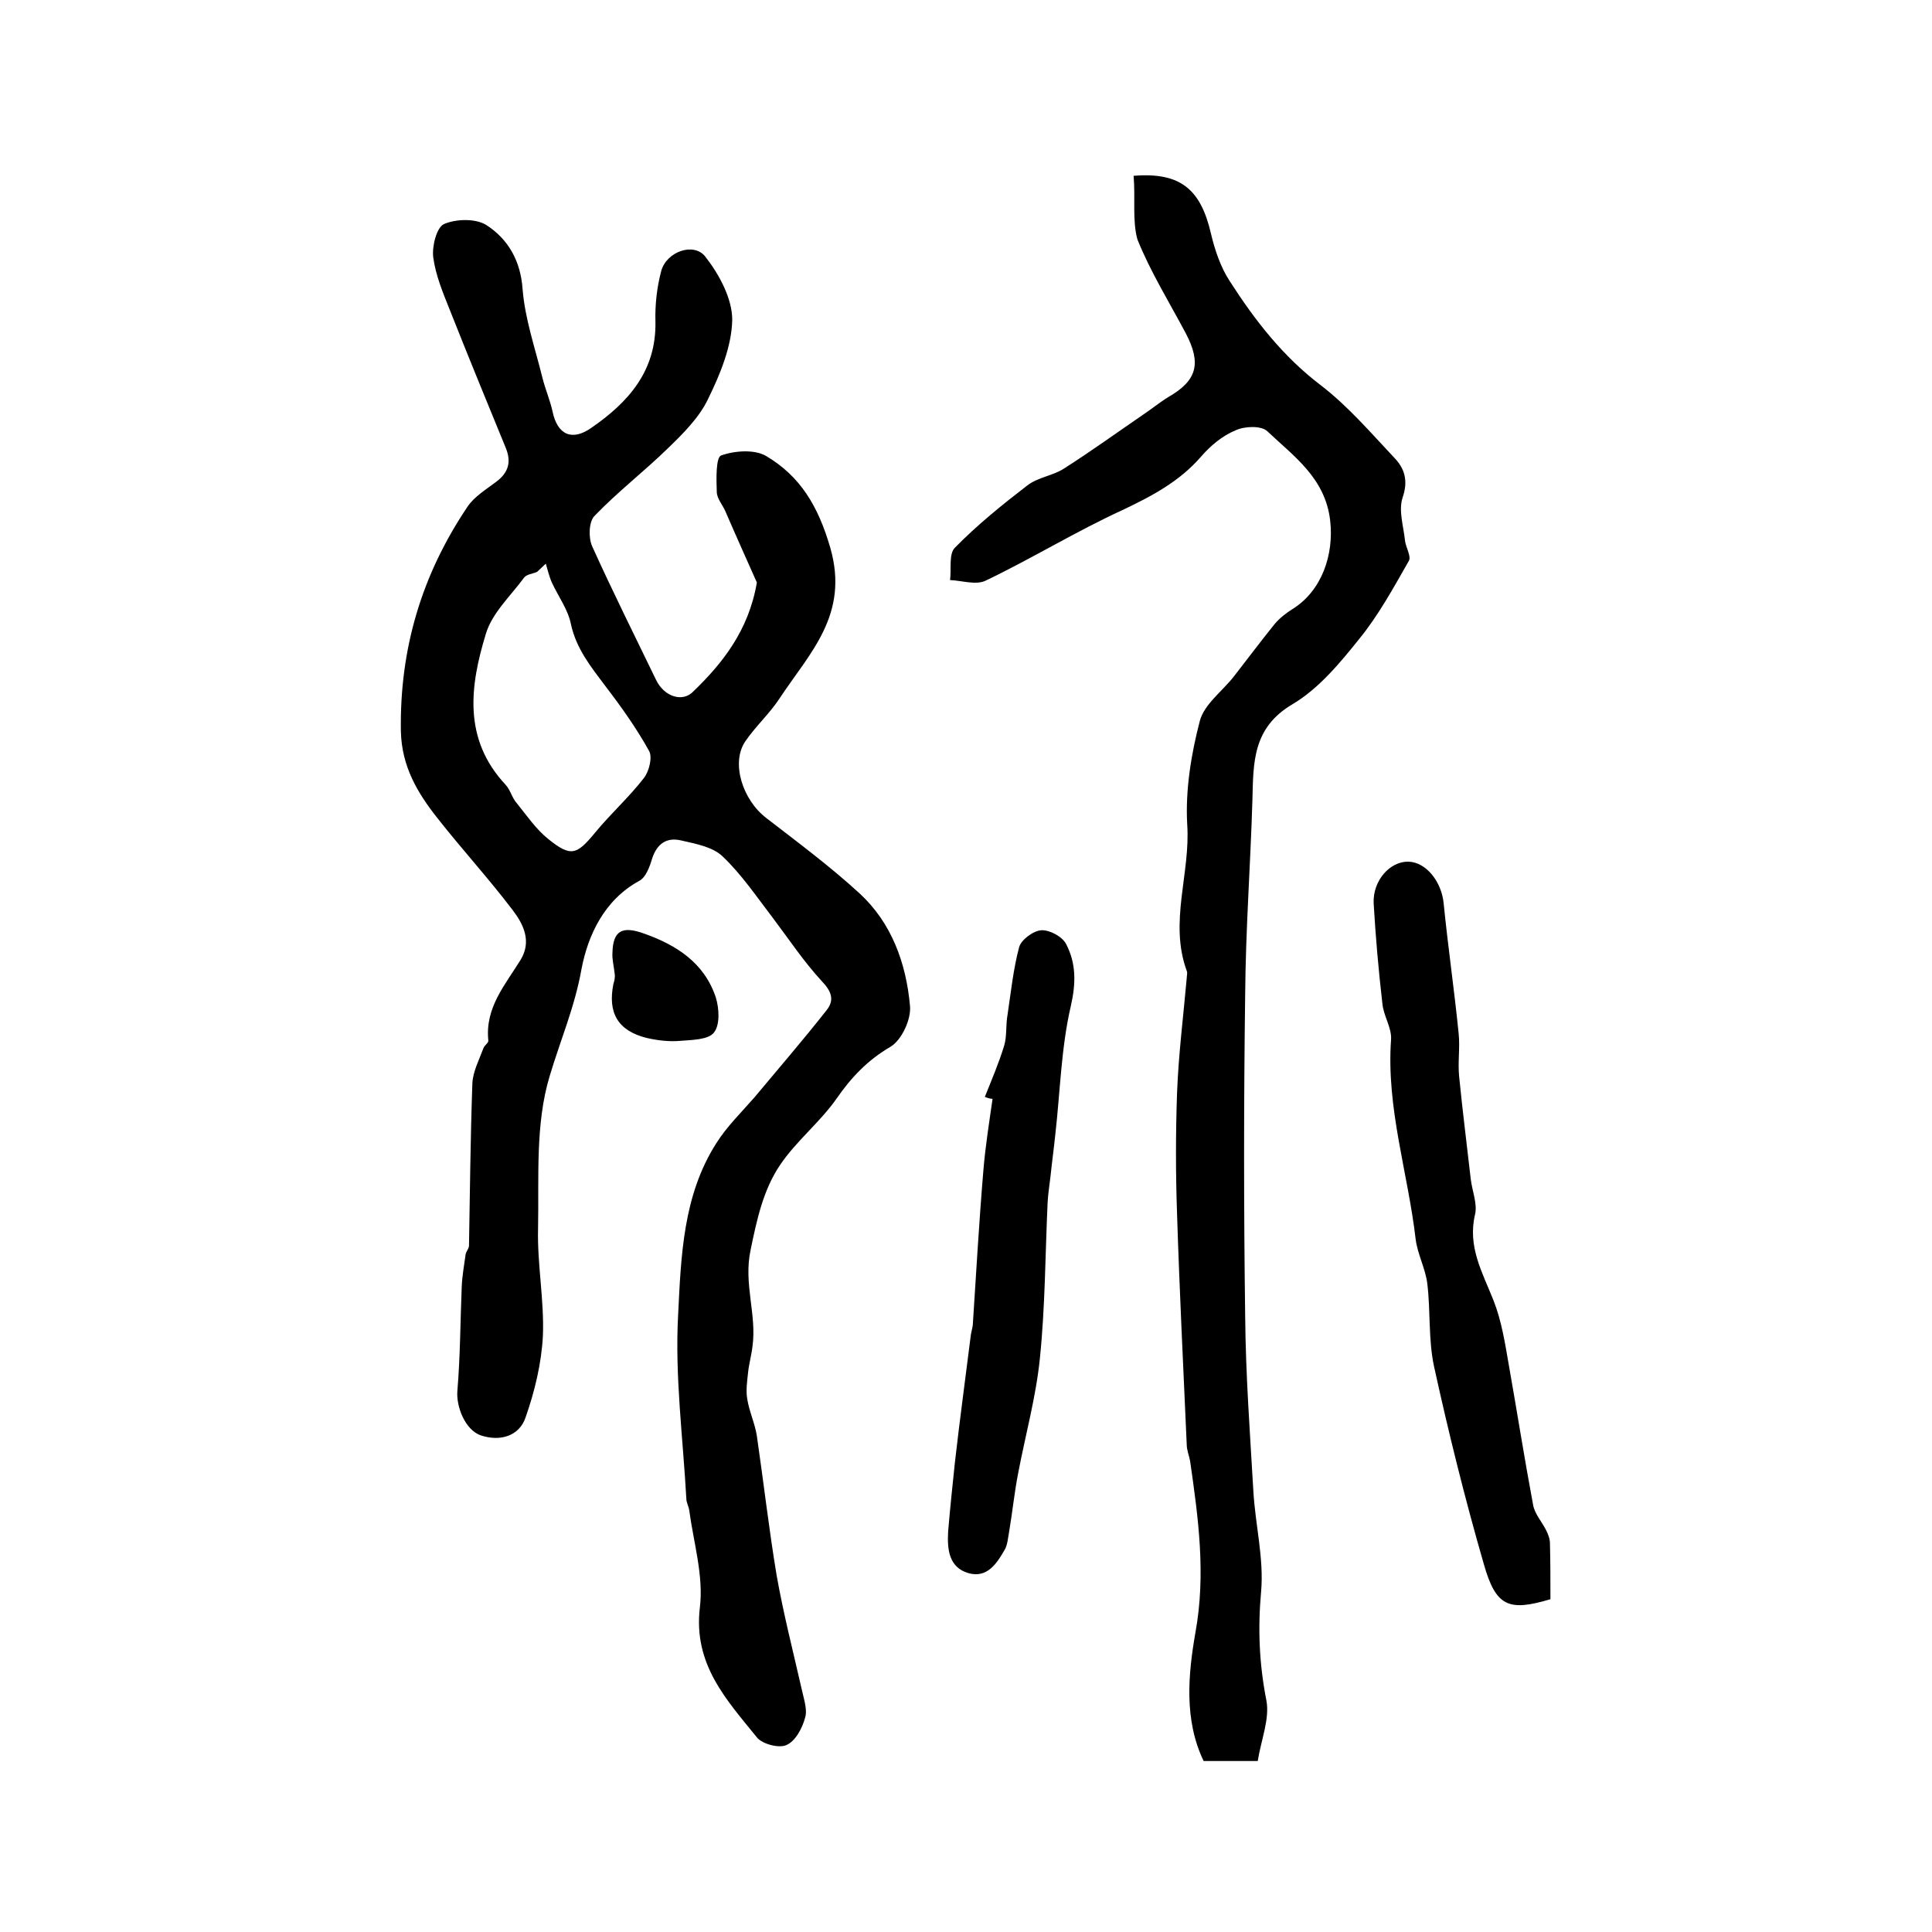 <?xml version="1.0" encoding="utf-8"?>
<!-- Generator: Adobe Illustrator 22.0.0, SVG Export Plug-In . SVG Version: 6.00 Build 0)  -->
<svg version="1.1" id="图层_1" xmlns="http://www.w3.org/2000/svg" xmlns:xlink="http://www.w3.org/1999/xlink" x="0px" y="0px"
	 viewBox="0 0 400 400" style="enable-background:new 0 0 400 400;" xml:space="preserve">
<style type="text/css">
	.st0{fill:#FFFFFF;}
</style>
<g>
	
	<path d="M156.7,120.6c-2-4.5-4.3-9.6-6.5-14.7c-0.6-1.4-1.8-2.7-1.8-4.1c-0.1-2.6-0.2-7.1,0.9-7.5c2.8-1,6.9-1.3,9.3,0.1
		c7.1,4.2,10.8,10.4,13.3,19c4,13.9-4.3,21.8-10.5,31.2c-2.1,3.2-5,5.8-7.1,8.9c-3,4.4-0.6,12.1,4.4,15.9c6.6,5.1,13.2,10,19.3,15.6
		c6.6,6.1,9.6,14.4,10.4,23.2c0.3,2.8-1.7,7.1-4,8.5c-4.8,2.8-8.2,6.4-11.3,10.9c-3.4,4.8-8.3,8.7-11.6,13.6
		c-3.5,5.2-4.8,11.3-6.1,17.6c-1.5,7,1.3,13.3,0.4,19.9c-0.2,1.8-0.7,3.5-0.9,5.3c-0.2,1.9-0.5,3.8-0.2,5.6c0.4,2.6,1.6,5.1,2,7.7
		c1.4,9.6,2.5,19.3,4.1,28.9c1.4,7.9,3.4,15.7,5.2,23.6c0.4,1.9,1.2,4.1,0.7,5.8c-0.6,2.2-2,4.9-3.9,5.7c-1.5,0.7-5-0.2-6.1-1.6
		c-6.3-7.8-13.2-15.1-11.8-26.9c0.8-6.5-1.3-13.4-2.2-20.1c-0.1-0.8-0.6-1.6-0.6-2.4c-0.7-12.7-2.4-25.4-1.7-38.1
		c0.6-12.1,1-24.7,7.9-35.5c2.2-3.5,5.2-6.4,7.9-9.5c5-6,10.1-11.9,14.9-18c1.7-2.1,1.1-3.9-0.9-6c-3.8-4.1-6.9-8.8-10.3-13.3
		c-3.3-4.3-6.4-8.9-10.3-12.6c-2.1-2-5.6-2.6-8.6-3.3c-3-0.7-5,0.7-6,3.8c-0.5,1.7-1.3,3.9-2.7,4.6c-7.3,4-10.6,11.4-11.9,18.2
		c-1.4,7.9-4.4,14.8-6.6,22.2c-3,9.9-2.2,21-2.4,31.5c-0.2,7.4,1.3,14.9,1,22.3c-0.3,5.7-1.7,11.5-3.6,16.9c-1.3,3.8-5.2,5-9.2,3.7
		c-3.3-1.1-5.2-6-4.9-9.3c0.6-7.2,0.6-14.4,0.9-21.6c0.1-2.2,0.5-4.4,0.8-6.6c0.1-0.6,0.7-1.2,0.7-1.8c0.2-11.2,0.3-22.4,0.7-33.6
		c0.1-2.4,1.4-4.9,2.3-7.3c0.2-0.6,1.1-1.1,1-1.6c-0.7-6.8,3.5-11.5,6.7-16.7c2.3-3.8,0.6-7.3-1.6-10.2c-5-6.6-10.6-12.7-15.7-19.2
		c-4.1-5.2-7.3-10.6-7.5-17.8c-0.3-17.1,4.3-32.5,13.8-46.6c1.4-2.1,3.9-3.6,6-5.2c2.5-1.9,3.1-4.1,1.9-7c-3.9-9.5-7.8-19-11.6-28.6
		c-1.4-3.5-2.9-7.1-3.4-10.8c-0.3-2.3,0.7-6.2,2.2-6.9c2.5-1.1,6.6-1.2,8.8,0.2c4.5,2.9,7.1,7.4,7.5,13.3c0.5,6.2,2.6,12.2,4.1,18.3
		c0.6,2.4,1.6,4.7,2.1,7c1,4.8,4,6.2,8,3.4c7.7-5.3,13.5-11.8,13.3-22c-0.1-3.5,0.3-7.1,1.2-10.5c1.1-4,6.7-6,9.1-3
		c2.9,3.7,5.6,8.7,5.6,13.1c-0.1,5.5-2.5,11.3-5,16.4c-1.8,3.8-5.1,7.1-8.2,10.1c-4.9,4.8-10.5,9.1-15.3,14.1
		c-1.2,1.2-1.3,4.5-0.5,6.3c4.2,9.3,8.8,18.5,13.2,27.6c1.7,3.6,5.6,4.8,7.8,2.4C149.5,137.4,155,130.6,156.7,120.6z M113,116.7
		c-0.6,0.6-1.2,1.1-1.8,1.7c-0.9,0.4-2.2,0.5-2.7,1.2c-2.8,3.8-6.6,7.3-7.9,11.6c-3.3,10.8-4.8,21.8,4.1,31.3c1,1.1,1.3,2.7,2.3,3.8
		c2.1,2.6,4,5.4,6.5,7.4c4.7,3.8,5.9,3.3,9.7-1.3c3.2-3.9,7-7.3,10.1-11.3c1.1-1.4,1.8-4.3,1.1-5.6c-2.6-4.7-5.8-9.2-9.1-13.5
		c-3-4-6-7.7-7.1-12.8c-0.6-3-2.6-5.7-3.9-8.5C113.7,119.4,113.4,118,113,116.7z"/>
	<path d="M234.7,36.4c9.8-0.8,13.9,2.9,16,11.9c0.8,3.4,2,7,3.9,9.9c5.2,8.1,11,15.6,18.9,21.6c5.6,4.3,10.3,9.8,15.2,15
		c2.1,2.2,2.9,4.7,1.7,8.2c-0.9,2.7,0.2,6,0.5,9c0.2,1.4,1.3,3.2,0.8,4.1c-3.2,5.6-6.3,11.3-10.3,16.2c-4,5-8.4,10.3-13.8,13.5
		c-8.3,4.9-8.1,12.1-8.3,19.8c-0.4,13.4-1.4,26.8-1.5,40.3c-0.3,22.2-0.3,44.4,0,66.6c0.1,12.1,1,24.2,1.7,36.3
		c0.4,6.9,2.2,13.9,1.6,20.7c-0.7,7.7-0.4,15,1.1,22.6c0.7,3.8-1.1,8.1-1.8,12.5c-3.7,0-7.2,0-11.2,0c-4.1-8.5-3.2-18-1.7-26.6
		c2.2-12.1,0.6-23.7-1.1-35.5c-0.2-1.1-0.7-2.3-0.7-3.4c-0.7-15.9-1.5-31.8-2-47.7c-0.3-8.4-0.3-16.8,0-25.2
		c0.3-7.9,1.3-15.8,2-23.7c0-0.5,0.2-1.1,0-1.5c-3.7-10.1,0.8-20.2,0.1-30.3c-0.4-7.1,0.8-14.5,2.6-21.4c0.9-3.5,4.7-6.2,7.1-9.3
		c2.8-3.6,5.5-7.2,8.4-10.8c1-1.2,2.4-2.3,3.7-3.1c6.1-3.8,8.6-11.3,7.8-18.3c-1-8.8-7.5-13.3-13-18.5c-1.2-1.2-4.7-1.1-6.6-0.2
		c-2.7,1.1-5.2,3.2-7.1,5.4c-4.5,5.2-10.2,8.2-16.3,11.1c-9.6,4.4-18.7,10-28.3,14.6c-2,1-4.9,0-7.4-0.1c0.3-2.3-0.3-5.4,1-6.7
		c4.6-4.7,9.8-8.9,15-12.9c2.2-1.7,5.3-2,7.6-3.5c5.5-3.5,10.9-7.4,16.3-11.1c1.8-1.2,3.5-2.6,5.3-3.7c5.9-3.4,6.9-6.9,3.6-13.2
		c-3.4-6.4-7.3-12.7-10-19.4C234.4,45.7,235.1,41,234.7,36.4z"/>
	<path d="M321,331.1c-8.7,2.6-11.3,1.5-13.8-7.3c-3.9-13.5-7.3-27.2-10.3-40.9c-1.2-5.6-0.7-11.5-1.4-17.2c-0.4-3.1-2-6-2.4-9.1
		c-1.6-13.8-6.1-27.2-5.1-41.3c0.2-2.5-1.6-5-1.8-7.6c-0.8-6.9-1.4-13.8-1.8-20.7c-0.2-4.7,3.4-8.7,7.2-8.6c3.7,0.1,6.9,4.2,7.3,8.7
		c0.9,9,2.2,17.9,3.1,26.9c0.3,2.9-0.2,5.9,0.1,8.9c0.7,7.1,1.6,14.1,2.4,21.2c0.3,2.5,1.4,5.1,0.9,7.3c-1.6,6.7,1.5,12,3.8,17.8
		c1.7,4.3,2.4,8.9,3.2,13.5c1.7,9.6,3.2,19.2,5,28.8c0.3,1.9,1.8,3.5,2.7,5.3c0.4,0.8,0.8,1.8,0.8,2.7
		C321,323.3,321,327.1,321,331.1z"/>
	<path d="M203.9,227.1c1.4-3.5,2.9-7,4-10.6c0.6-2,0.3-4.2,0.7-6.4c0.7-4.7,1.2-9.5,2.4-14c0.4-1.5,2.9-3.4,4.6-3.5
		c1.7-0.1,4.3,1.3,5.1,2.8c2.1,4,2.1,8.1,1,12.9c-2,8.6-2.2,17.7-3.2,26.5c-0.3,2.9-0.7,5.8-1,8.7c-0.2,1.8-0.5,3.6-0.6,5.4
		c-0.5,10.8-0.5,21.6-1.6,32.3c-0.8,8-3,15.9-4.5,23.8c-0.8,4.1-1.2,8.2-1.9,12.3c-0.2,1.1-0.3,2.4-0.8,3.4c-1.7,3-3.7,6.1-7.6,5
		c-4.1-1.2-4.4-5-4.2-8.6c0.4-4.8,0.9-9.5,1.4-14.3c1-8.8,2.2-17.6,3.3-26.4c0.1-0.7,0.3-1.3,0.4-2c0.7-10.7,1.3-21.4,2.2-32.1
		c0.4-4.9,1.2-9.9,1.9-14.8C205,227.5,204.4,227.3,203.9,227.1z"/>
	<path d="M127.3,201.9c-0.2-1.9-0.6-3.3-0.5-4.6c0.1-4.6,2-5.6,6.3-4.1c6.9,2.4,12.7,6.1,15.1,13.3c0.7,2.3,0.9,5.7-0.4,7.3
		c-1.2,1.5-4.6,1.5-7,1.7c-2.3,0.2-4.7-0.1-6.9-0.6c-6-1.5-8.1-5.2-6.9-11.2C127.3,202.9,127.3,202.1,127.3,201.9z"/>
	
</g>
</svg>
